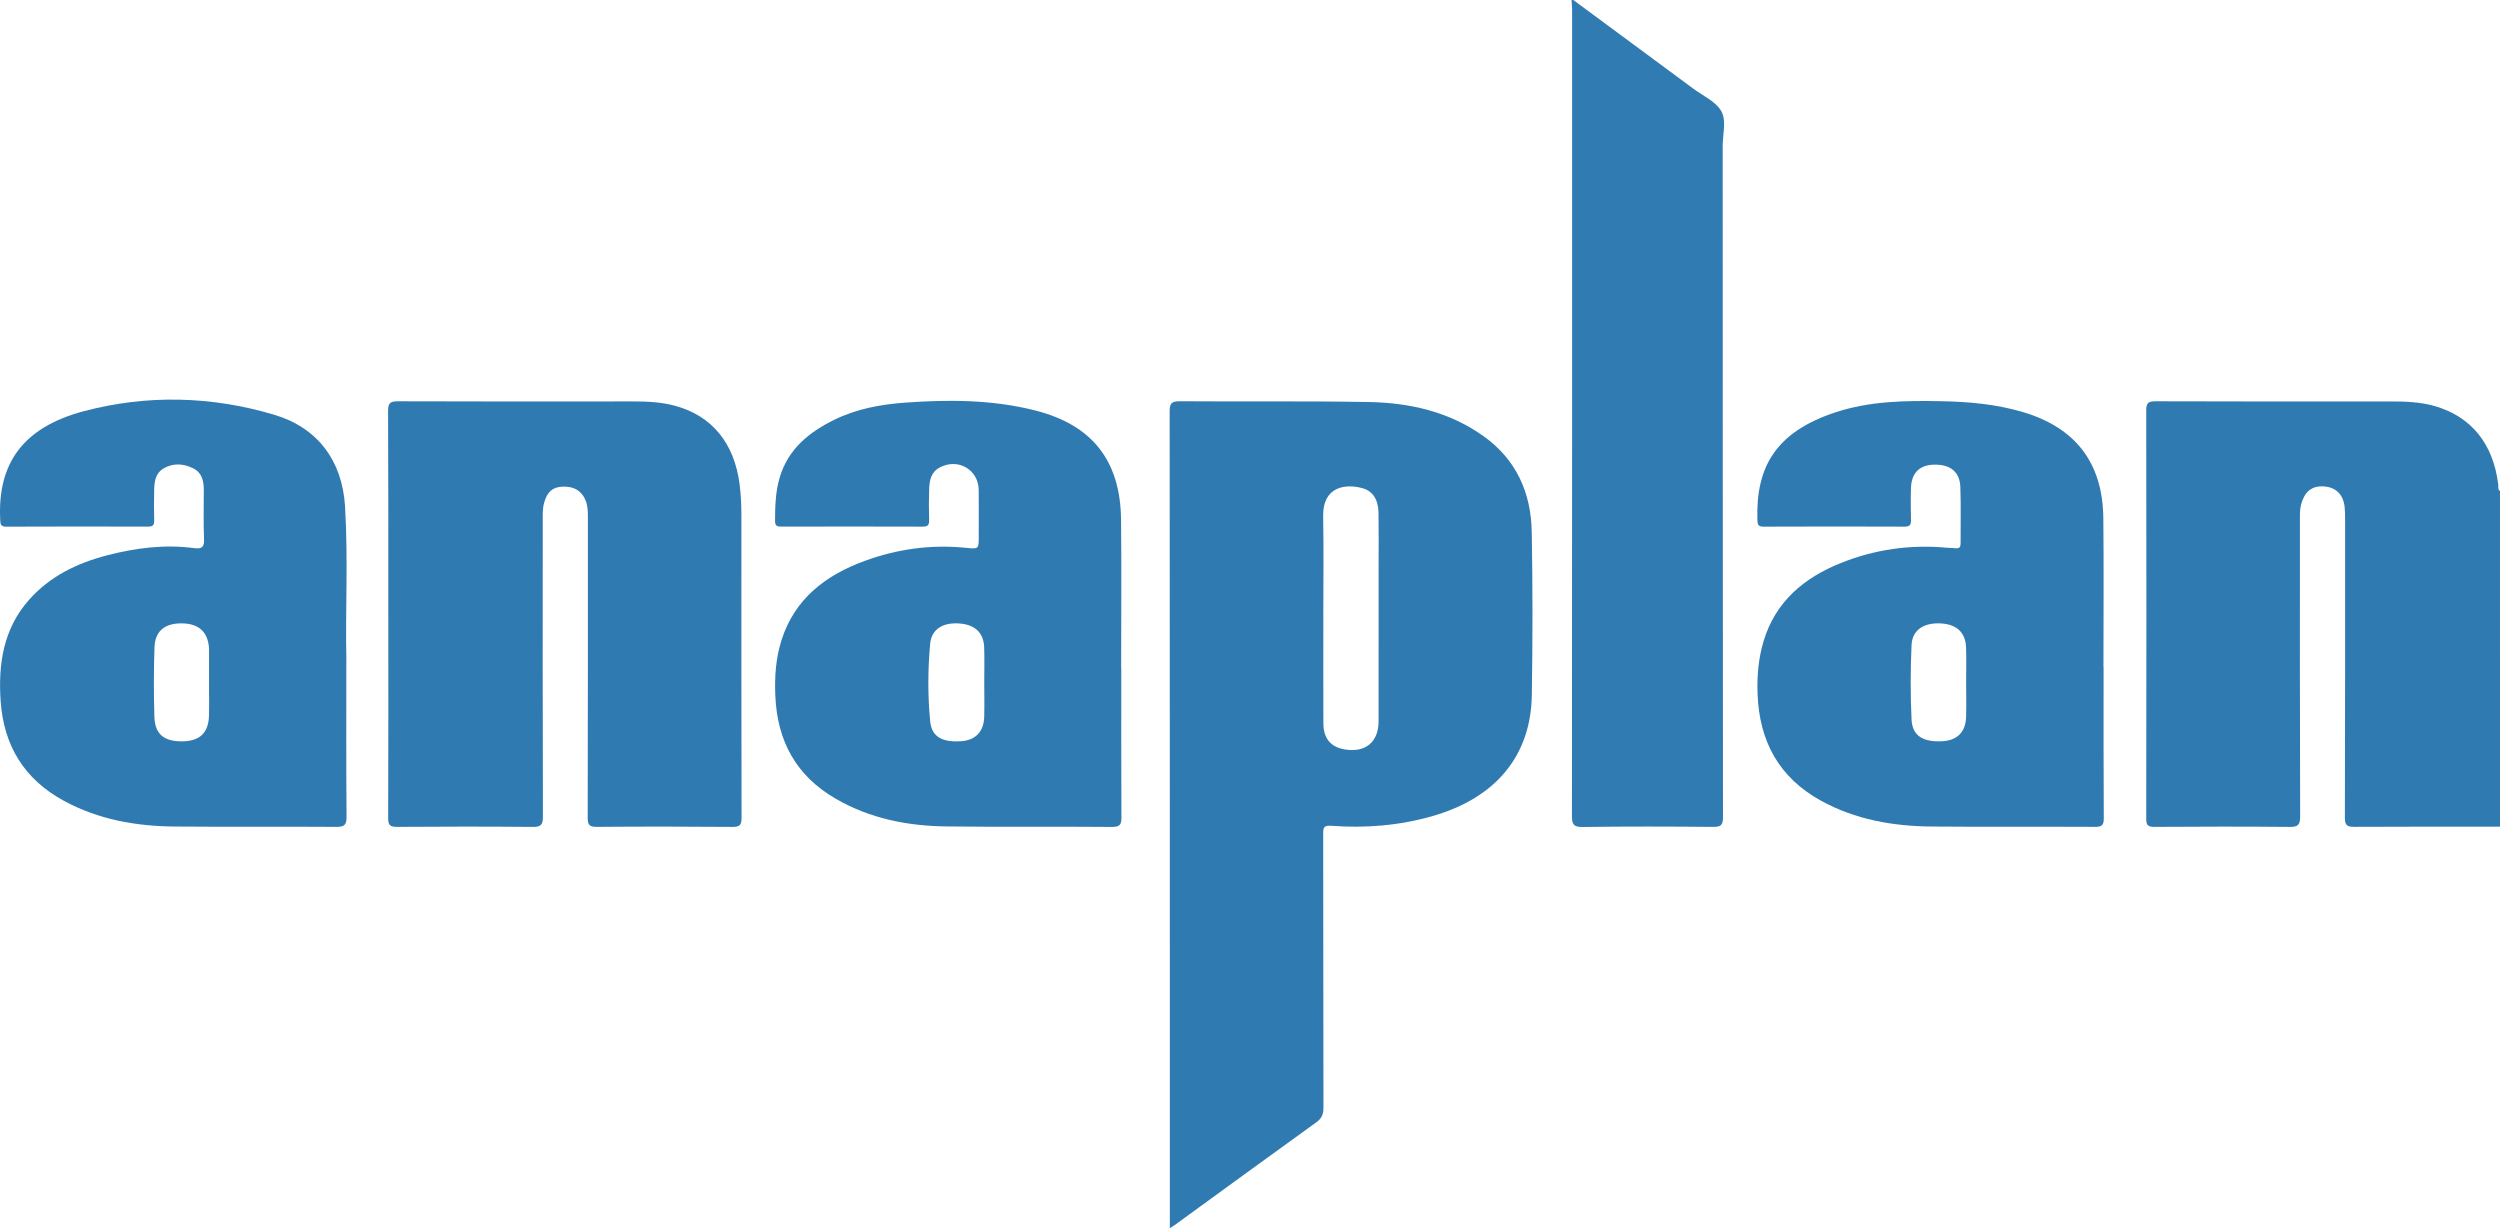 <?xml version="1.0" encoding="utf-8"?>
<!-- Generator: Adobe Illustrator 21.0.2, SVG Export Plug-In . SVG Version: 6.00 Build 0)  -->
<svg version="1.1" id="Layer_1" xmlns="http://www.w3.org/2000/svg" xmlns:xlink="http://www.w3.org/1999/xlink" x="0px" y="0px"
	 viewBox="0 0 250 122.82" style="enable-background:new 0 0 250 122.82;" xml:space="preserve">
<style type="text/css">
	.st0{fill:#4285F4;}
	.st1{fill:#EA4335;}
	.st2{fill:#FBBC05;}
	.st3{fill:#34A853;}
	.st4{fill:#0177B5;}
	.st5{fill:#FFFFFF;}
	.st6{fill-rule:evenodd;clip-rule:evenodd;fill:url(#SVGID_1_);}
	.st7{fill:#E2D8FF;}
	.st8{fill-rule:evenodd;clip-rule:evenodd;fill:#9F7FFF;}
	.st9{fill-rule:evenodd;clip-rule:evenodd;fill:#231F20;}
	.st10{fill-rule:evenodd;clip-rule:evenodd;fill:#FFFFFF;}
	.st11{fill:#A7A9AC;}
	.st12{fill:#ED1C27;}
	.st13{fill:#231F20;}
	.st14{fill:#00B6E2;}
	.st15{fill:#365EBE;}
	.st16{fill:#505050;}
	.st17{fill:#EA9740;}
	.st18{fill:#5D6265;}
	.st19{fill:#8CC53F;}
	.st20{fill:#0071C5;}
	.st21{fill:#EC1C24;}
	.st22{fill:#0E9D57;}
	.st23{opacity:0.7;fill:#0A7641;}
	.st24{opacity:0.5;fill:#7DC9A7;}
	.st25{fill:#E7F5EF;}
	.st26{opacity:0.5;}
	.st27{fill:url(#SVGID_2_);}
	.st28{fill:#0797DC;}
	.st29{fill:#0E91D6;}
	.st30{fill:#0DADEA;}
	.st31{fill:#00ADEF;}
	.st32{fill:#019FDE;}
	.st33{fill:#637077;}
	.st34{fill:#FDFDFD;}
	.st35{fill:none;}
	.st36{fill:url(#SVGID_3_);}
	.st37{fill:url(#SVGID_4_);}
	.st38{fill:url(#SVGID_5_);}
	.st39{fill:none;stroke:#FFFFFF;stroke-width:0;stroke-linecap:round;stroke-linejoin:round;}
	.st40{fill:#00A9E4;}
	.st41{fill:#2D5379;}
	.st42{fill:#2B5378;}
	.st43{fill:#D5D6D8;}
	.st44{fill:#EEEFEF;}
	.st45{fill:none;stroke:#000000;stroke-width:0;stroke-linecap:round;stroke-linejoin:round;}
	.st46{fill:url(#SVGID_6_);}
	.st47{fill:url(#SVGID_7_);}
	.st48{fill:url(#SVGID_8_);}
	.st49{fill:url(#SVGID_9_);}
	.st50{fill:url(#SVGID_10_);}
	.st51{fill:#676767;}
	.st52{fill:#EA2230;}
	.st53{fill:#518FF5;}
	.st54{fill:#A5C5FA;}
	.st55{fill:#4078D6;}
	.st56{fill-rule:evenodd;clip-rule:evenodd;fill:#0074E4;}
	.st57{display:none;}
	.st58{display:inline;}
	.st59{fill-rule:evenodd;clip-rule:evenodd;fill:#0083CA;}
	.st60{fill-rule:evenodd;clip-rule:evenodd;}
	.st61{fill:#B61829;}
	.st62{fill:#D21B32;}
	.st63{fill:#171414;}
	.st64{fill:#858E93;}
	.st65{fill:#369446;}
	.st66{fill:#ADADAD;}
	.st67{fill:#FEFEFE;}
	.st68{fill:#636363;}
	.st69{fill:#ABE601;}
	.st70{fill:#20C063;}
	.st71{fill:#464E51;}
	.st72{fill:#0C496C;}
	.st73{fill:#0C486B;}
	.st74{fill:#307AB2;}
	.st75{fill:#317BB3;}
	.st76{fill:#090909;}
	.st77{fill:#FE6D05;}
	.st78{fill:#5C6264;}
	.st79{fill:#269EDE;}
</style>
<g>
	<path class="st74" d="M250,82.669c-4.85,0-9.7-0.013-14.55,0.015c-0.697,0.004-0.964-0.113-0.962-0.901
		c0.031-9.938,0.022-19.876,0.021-29.814c0-0.416,0-0.835-0.043-1.248c-0.134-1.29-0.891-2.018-2.136-2.083
		c-1.147-0.06-1.872,0.535-2.213,1.776c-0.153,0.558-0.124,1.121-0.124,1.684c-0.003,9.849-0.015,19.697,0.022,29.546
		c0.003,0.892-0.253,1.055-1.084,1.047c-4.492-0.042-8.986-0.034-13.478-0.003c-0.673,0.005-0.831-0.177-0.83-0.839
		c0.021-13.598,0.023-27.195,0-40.793c-0.001-0.738,0.181-0.931,0.927-0.928c7.825,0.029,15.651,0.022,23.476,0.016
		c1.491-0.001,2.976,0.045,4.42,0.456c3.673,1.047,5.879,3.774,6.378,7.85c0.027,0.221-0.073,0.486,0.175,0.652
		C250,60.291,250,71.48,250,82.669z"/>
	<path class="st75" d="M157.332,0c4.013,2.964,8.029,5.926,12.039,8.895c0.954,0.706,2.202,1.255,2.748,2.203
		c0.549,0.955,0.15,2.322,0.15,3.507c0.009,22.371,0.004,44.742,0.03,67.113c0.001,0.802-0.215,0.978-0.989,0.971
		c-4.343-0.039-8.687-0.054-13.029,0.01c-0.956,0.014-1.088-0.29-1.087-1.137c0.021-26.863,0.018-53.726,0.015-80.589
		c0-0.324-0.035-0.648-0.054-0.973C157.213,0,157.272,0,157.332,0z"/>
	<path class="st74" d="M116.983,122.82c0-0.782,0-1.406,0-2.031c0-26.543,0.003-53.086-0.017-79.629
		c-0.001-0.786,0.161-1.042,1.004-1.035c6.308,0.049,12.618-0.036,18.924,0.078c4.096,0.074,8.028,0.971,11.449,3.406
		c3.283,2.336,4.763,5.661,4.833,9.578c0.097,5.444,0.095,10.891,0.007,16.335c-0.098,6.059-3.609,10.259-9.889,12.073
		c-3.322,0.96-6.717,1.241-10.15,0.984c-0.728-0.054-0.826,0.138-0.824,0.783c0.018,9.135,0.005,18.271,0.027,27.406
		c0.002,0.659-0.17,1.071-0.721,1.467c-4.731,3.404-9.438,6.842-14.152,10.269C117.358,122.587,117.235,122.658,116.983,122.82z
		 M132.331,61.798c0.001,0,0.002,0,0.003,0c0,3.509-0.009,7.019,0.004,10.528c0.006,1.522,0.73,2.379,2.14,2.616
		c2.065,0.348,3.377-0.73,3.381-2.817c0.01-5.264,0.004-10.528,0.003-15.792c0-1.695,0.019-3.391-0.012-5.085
		c-0.024-1.288-0.578-2.146-1.586-2.425c-1.778-0.493-4.001-0.132-3.948,2.804C132.379,55.016,132.331,58.407,132.331,61.798z"/>
	<path class="st74" d="M38.828,61.448c0-6.783,0.015-13.566-0.02-20.349c-0.004-0.807,0.225-0.974,0.996-0.971
		c7.824,0.03,15.648,0.022,23.472,0.014c1.432-0.001,2.855,0.061,4.243,0.44c3.674,1.002,5.895,3.717,6.435,7.797
		c0.145,1.096,0.186,2.191,0.185,3.292c-0.001,10.026-0.009,20.051,0.016,30.077c0.002,0.723-0.145,0.95-0.91,0.943
		c-4.522-0.04-9.044-0.042-13.565-0.004c-0.765,0.006-0.913-0.223-0.911-0.943c0.025-9.966,0.017-19.932,0.019-29.898
		c0-0.565,0.007-1.127-0.183-1.674c-0.361-1.038-1.161-1.558-2.353-1.508c-1.004,0.042-1.532,0.516-1.841,1.614
		c-0.173,0.614-0.135,1.239-0.136,1.861c-0.005,9.847-0.015,19.694,0.016,29.541c0.003,0.83-0.228,1.018-1.031,1.01
		c-4.522-0.041-9.044-0.038-13.565-0.003c-0.718,0.006-0.881-0.198-0.879-0.89c0.025-6.783,0.015-13.566,0.015-20.349
		C38.831,61.448,38.829,61.448,38.828,61.448z"/>
	<path class="st74" d="M34.634,65.712c0,6.033-0.021,11.001,0.021,15.968c0.007,0.839-0.242,1.012-1.038,1.007
		c-5.384-0.037-10.769,0.014-16.153-0.034c-3.872-0.035-7.615-0.692-11.079-2.574c-3.978-2.161-6.019-5.537-6.322-9.988
		c-0.251-3.687,0.269-7.202,2.834-10.102c2.082-2.354,4.795-3.672,7.779-4.449c2.862-0.746,5.775-1.122,8.736-0.729
		c0.772,0.102,1.027-0.096,0.991-0.917c-0.072-1.633-0.019-3.271-0.023-4.907c-0.002-0.872-0.179-1.704-1.02-2.134
		c-0.97-0.495-2.01-0.584-2.991-0.02c-0.788,0.453-0.931,1.269-0.95,2.092c-0.025,1.041-0.026,2.083-0.001,3.123
		c0.011,0.462-0.14,0.616-0.61,0.614c-4.73-0.014-9.46-0.017-14.19,0.005c-0.583,0.003-0.577-0.28-0.598-0.71
		c-0.27-5.54,2.2-9.208,8.379-10.843c6.314-1.67,12.735-1.511,19.017,0.358c4.347,1.293,6.811,4.597,7.087,9.158
		C34.827,56.008,34.527,61.395,34.634,65.712z M20.901,68.299c0.002,0,0.003,0,0.005,0c0-1.098,0-2.197,0-3.295
		c0-0.059-0.001-0.119-0.005-0.178c-0.101-1.61-1.003-2.455-2.654-2.488c-1.745-0.035-2.744,0.745-2.799,2.397
		c-0.077,2.313-0.079,4.632-0.009,6.945c0.053,1.747,0.966,2.475,2.804,2.453c1.725-0.021,2.599-0.837,2.653-2.538
		C20.929,70.496,20.901,69.397,20.901,68.299z"/>
	<path class="st74" d="M112.129,66.774c0,4.969-0.013,9.939,0.014,14.908c0.004,0.725-0.096,1.02-0.95,1.012
		c-5.504-0.051-11.01,0.016-16.514-0.049c-3.907-0.046-7.666-0.778-11.115-2.775c-3.962-2.294-5.836-5.776-6.03-10.259
		c-0.083-1.91,0.037-3.801,0.631-5.639c1.334-4.128,4.417-6.451,8.283-7.874c3.272-1.204,6.675-1.669,10.167-1.315
		c1.258,0.128,1.259,0.123,1.259-1.128c0-1.547,0.011-3.095-0.003-4.642c-0.018-2.065-2.083-3.247-3.918-2.254
		c-0.856,0.463-1.004,1.285-1.034,2.133c-0.037,1.04-0.039,2.083-0.005,3.124c0.017,0.521-0.172,0.651-0.667,0.649
		c-4.701-0.015-9.403-0.014-14.105-0.002c-0.433,0.001-0.639-0.077-0.637-0.579c0.007-1.461,0.045-2.914,0.463-4.328
		c0.843-2.85,2.939-4.539,5.467-5.78c2.247-1.103,4.685-1.543,7.152-1.718c4.342-0.308,8.676-0.294,12.939,0.79
		c5.679,1.444,8.515,4.999,8.58,10.908c0.054,4.939,0.011,9.879,0.011,14.818C112.12,66.774,112.125,66.774,112.129,66.774z
		 M98.425,68.296c0-1.189,0.034-2.379-0.009-3.566c-0.053-1.459-0.923-2.266-2.472-2.382c-1.652-0.124-2.794,0.566-2.929,2.038
		c-0.236,2.573-0.246,5.168,0.002,7.739c0.15,1.557,1.196,2.126,3.108,1.994c1.425-0.099,2.257-0.958,2.296-2.434
		C98.451,70.556,98.427,69.425,98.425,68.296z"/>
	<path class="st74" d="M210.36,66.723c0,5.028-0.016,10.057,0.018,15.085c0.005,0.711-0.183,0.881-0.878,0.877
		c-5.445-0.03-10.89,0.018-16.334-0.032c-3.872-0.036-7.619-0.684-11.076-2.587c-4.204-2.316-6.153-5.947-6.332-10.641
		c-0.068-1.792,0.079-3.564,0.596-5.291c1.19-3.98,4.051-6.359,7.736-7.835c3.382-1.355,6.926-1.864,10.572-1.528
		c0.296,0.027,0.596,0.018,0.891,0.053c0.405,0.049,0.51-0.139,0.508-0.512c-0.013-1.874,0.044-3.751-0.027-5.623
		c-0.057-1.519-1.024-2.265-2.661-2.222c-1.418,0.037-2.224,0.834-2.274,2.316c-0.036,1.07-0.027,2.142,0.001,3.213
		c0.013,0.489-0.123,0.671-0.647,0.669c-4.701-0.019-9.402-0.02-14.103,0.001c-0.569,0.003-0.598-0.256-0.611-0.701
		c-0.164-5.259,1.837-8.748,7.761-10.718c3.463-1.151,7.069-1.196,10.675-1.126c2.713,0.053,5.402,0.295,8.019,1.057
		c5.342,1.556,8.078,5.085,8.139,10.637c0.055,4.968,0.012,9.937,0.012,14.906C210.351,66.723,210.356,66.723,210.36,66.723z
		 M196.614,68.32c0-1.187,0.03-2.375-0.008-3.56c-0.048-1.507-0.932-2.329-2.519-2.418c-1.693-0.094-2.862,0.648-2.931,2.15
		c-0.114,2.486-0.118,4.986,0,7.472c0.077,1.612,1.144,2.258,3.06,2.161c1.497-0.076,2.347-0.913,2.393-2.423
		C196.642,70.575,196.615,69.447,196.614,68.32z"/>
</g>
</svg>
